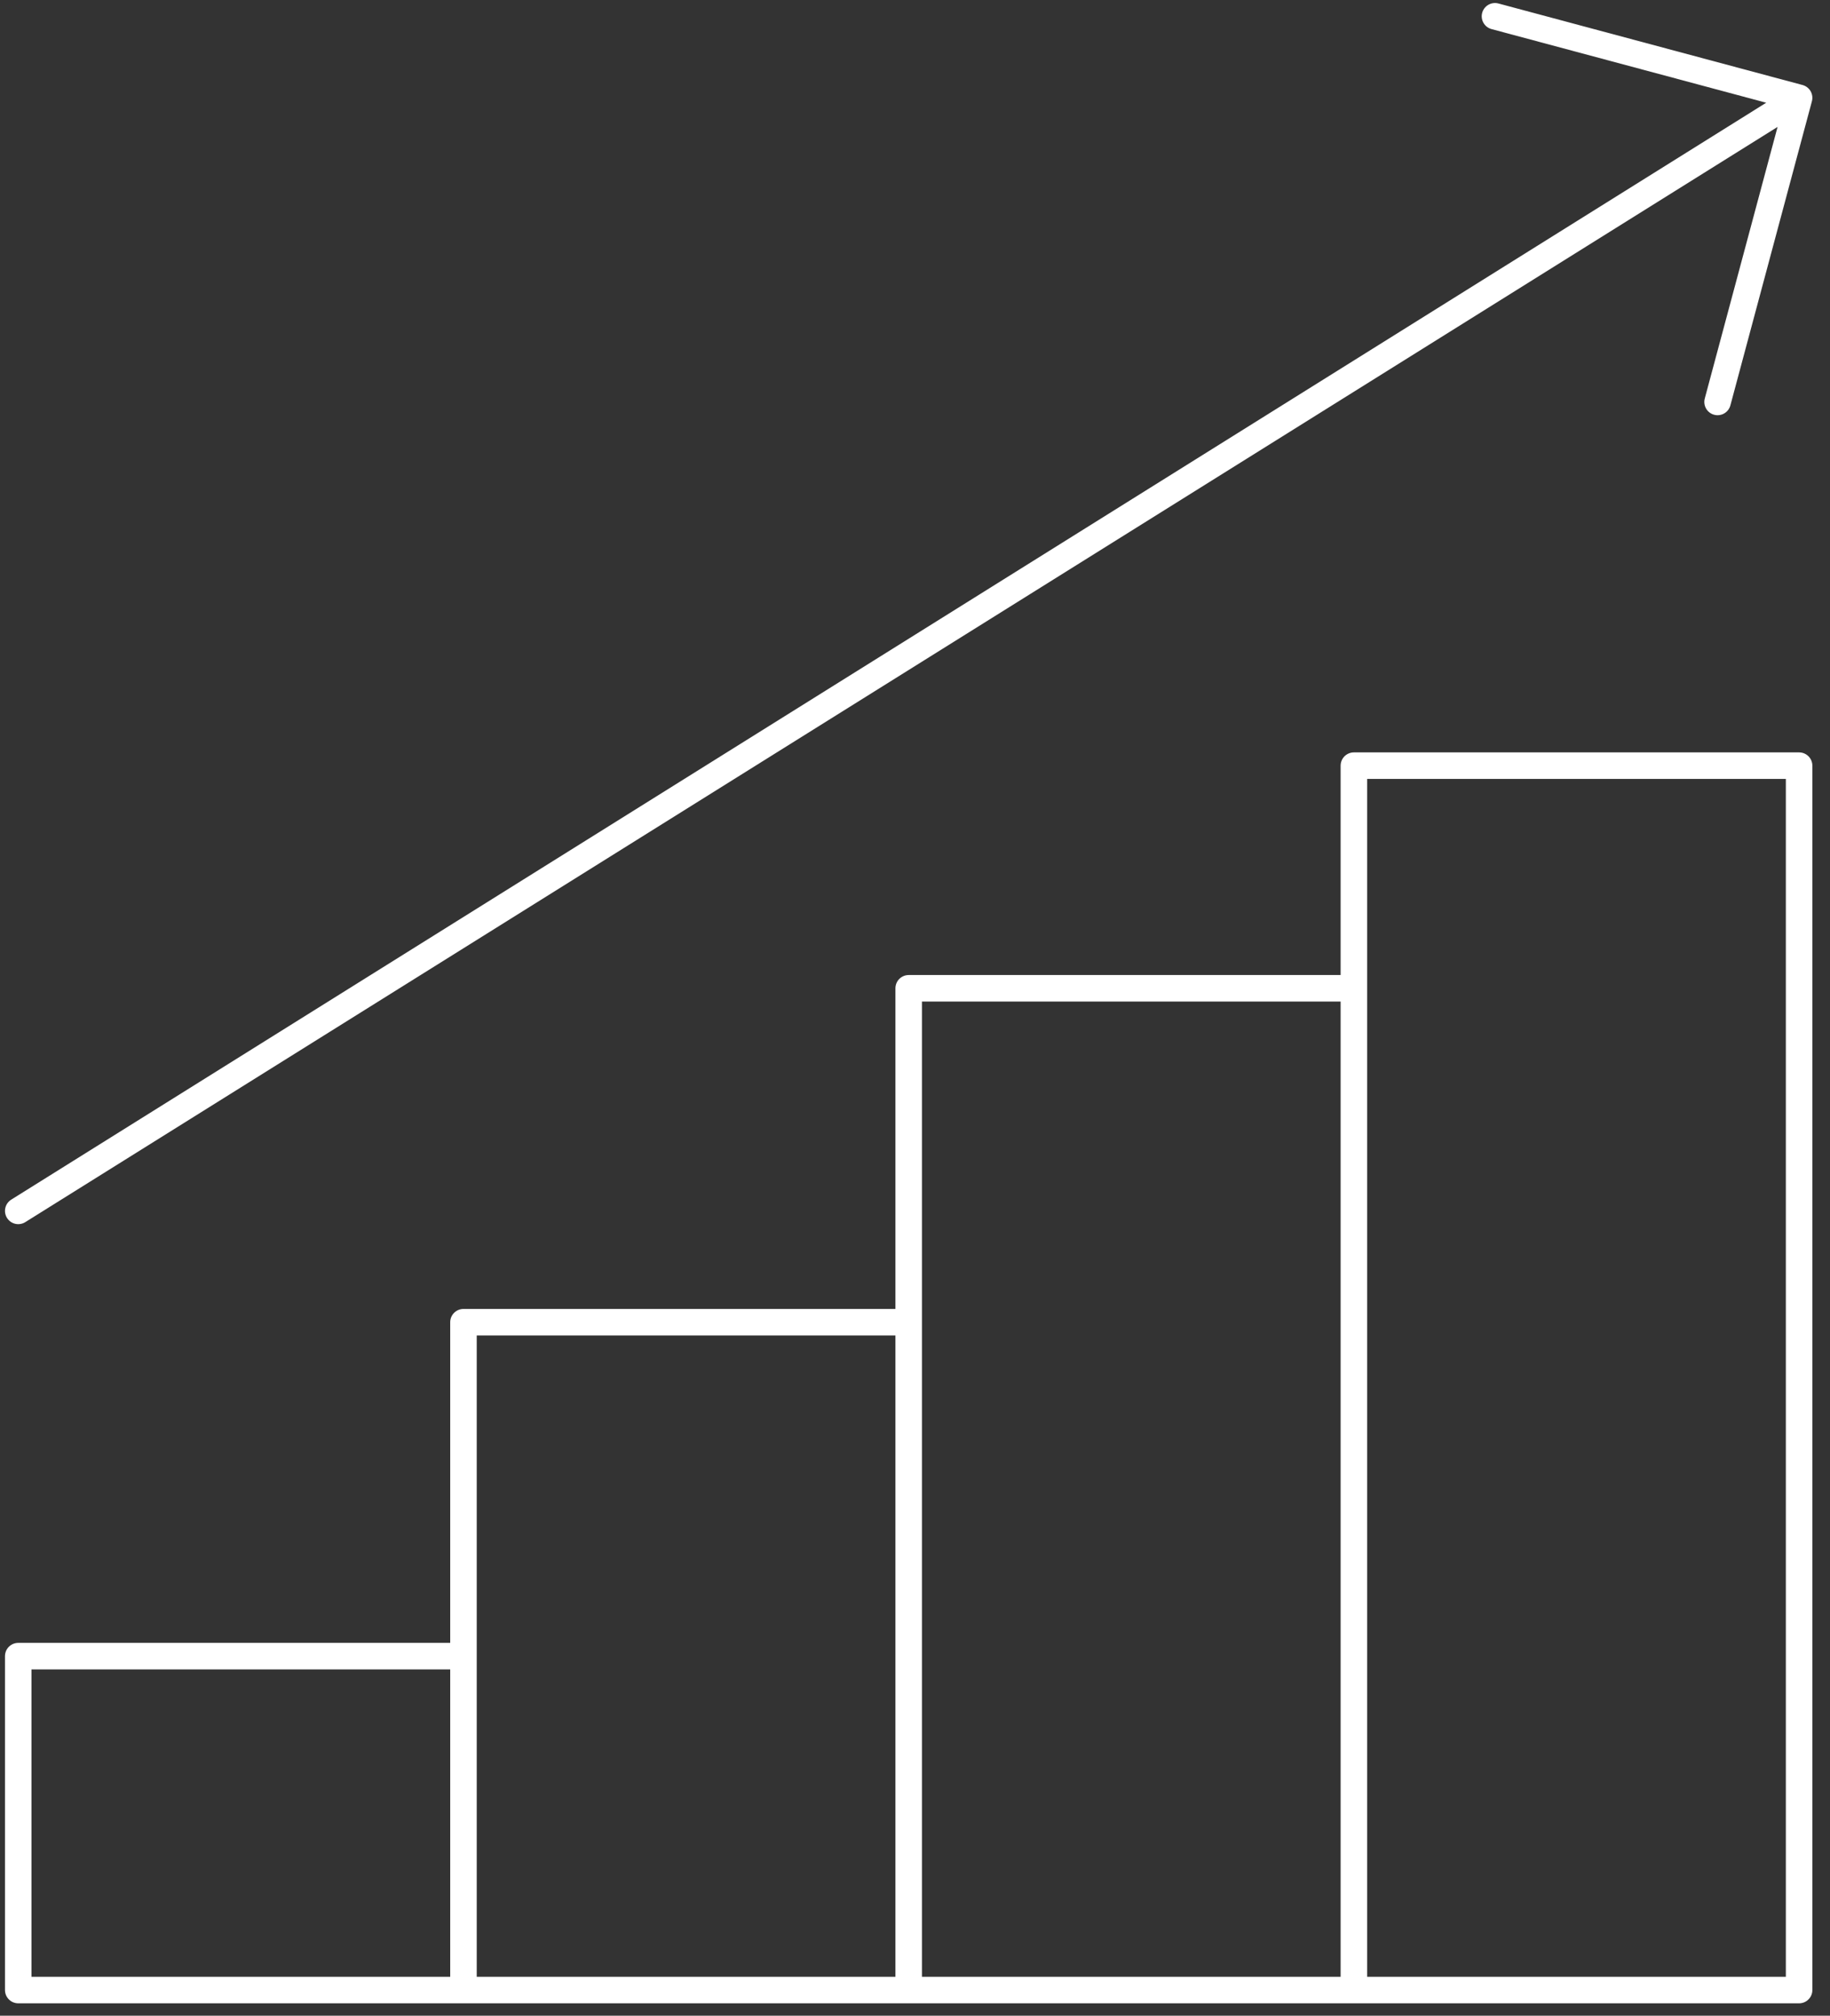 <?xml version="1.0" encoding="UTF-8"?>
<svg xmlns="http://www.w3.org/2000/svg" width="69" height="76" viewBox="0 0 69 76" fill="none">
  <rect x="0" y="0" width="69" height="76" fill="#333333" stroke="none"/>
  <path d="M0.688 45.655L67.835 3.688M67.835 3.688L64.761 15.155M67.835 3.688L56.368 0.614M17.475 75.032H34.262M17.475 75.032V49.852H34.262V75.032M17.475 75.032H0.688V62.442H17.475V75.032ZM34.262 75.032H51.048M34.262 75.032V37.262H51.048V75.032M51.048 75.032H67.835V28.868H51.048V75.032Z" stroke="white" stroke-linecap="round" stroke-linejoin="round"></path>
</svg>
